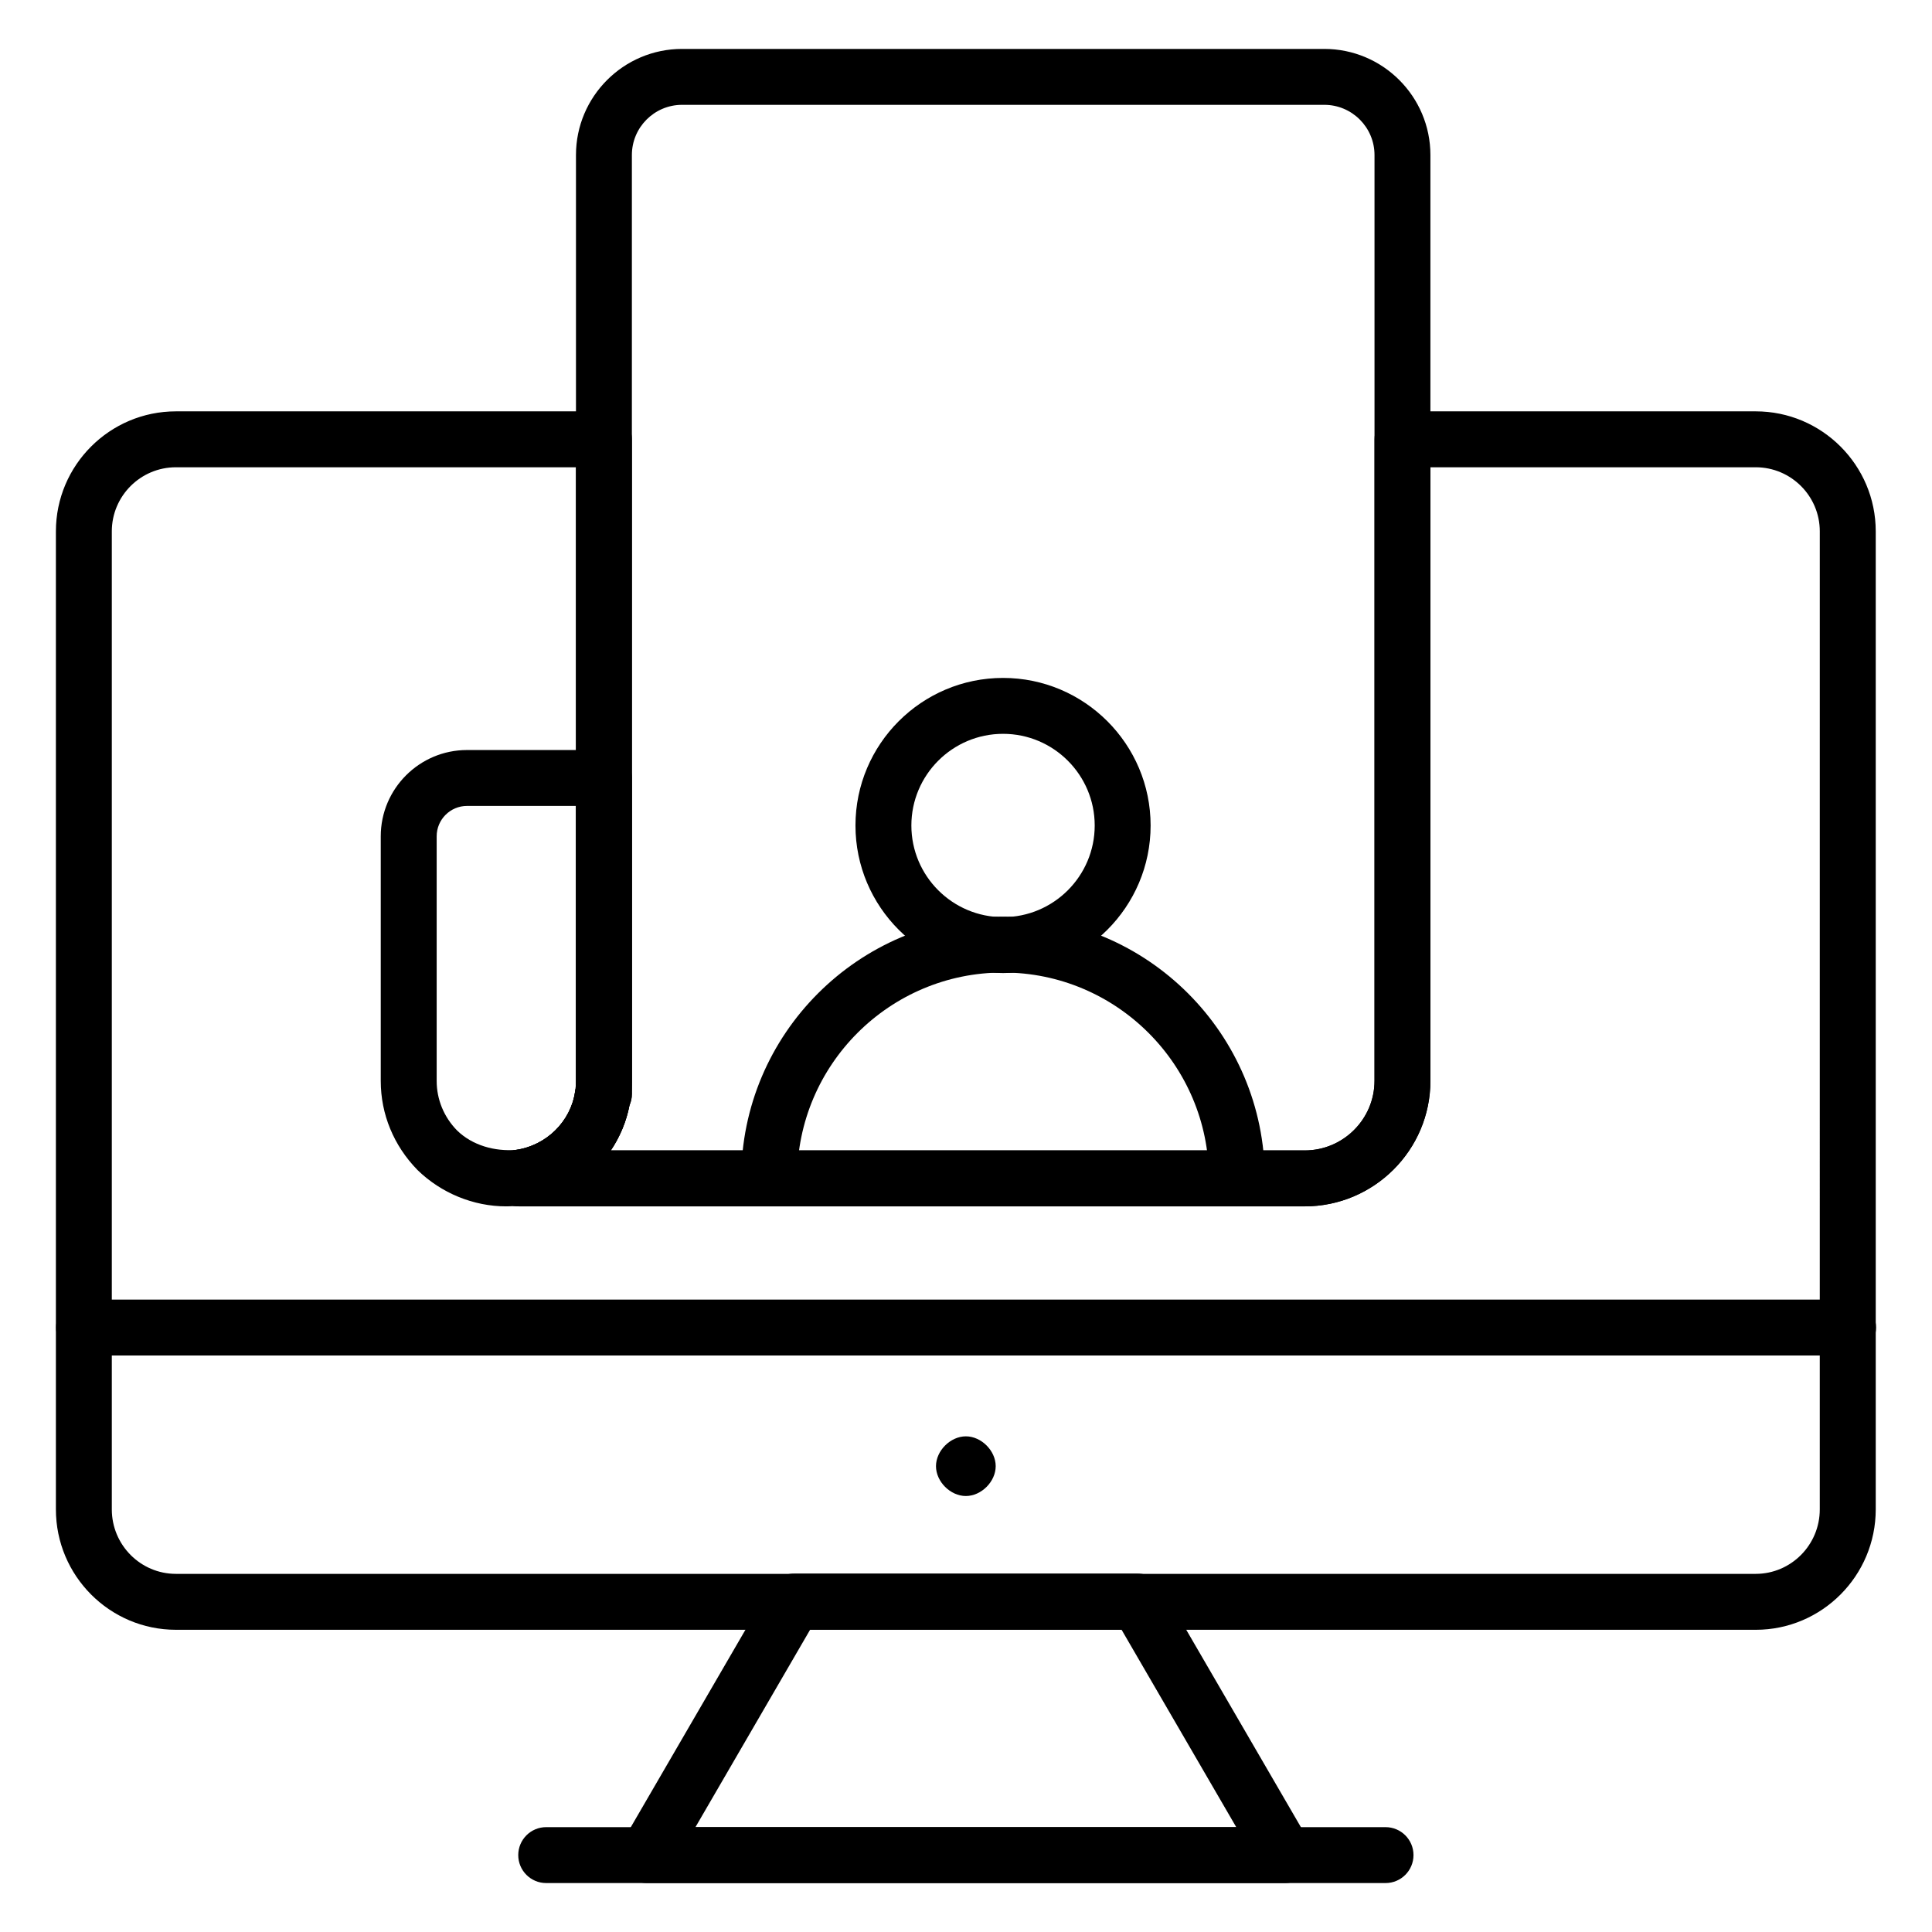 <?xml version="1.0" encoding="UTF-8"?>
<!-- Uploaded to: ICON Repo, www.svgrepo.com, Generator: ICON Repo Mixer Tools -->
<svg fill="#000000" width="800px" height="800px" version="1.1" viewBox="144 144 512 512" xmlns="http://www.w3.org/2000/svg">
 <g>
  <path d="m409.82 401.87c-21.57 0-39.113-17.543-39.113-39.105 0-21.566 17.547-39.109 39.113-39.109 21.562 0 39.105 17.547 39.105 39.109s-17.543 39.105-39.105 39.105zm0-63.398c-13.398 0-24.297 10.895-24.297 24.293 0 13.391 10.895 24.289 24.297 24.289 13.391 0 24.289-10.895 24.289-24.289 0-13.398-10.895-24.293-24.289-24.293z"/>
  <path d="m471.78 463.7c-4.094 0-7.41-3.316-7.41-7.41 0-30.086-24.469-54.559-54.555-54.559-30.086 0-54.562 24.473-54.562 54.559 0 4.09-3.312 7.41-7.41 7.41-4.094 0-7.41-3.316-7.41-7.41 0-38.254 31.125-69.375 69.379-69.375s69.371 31.121 69.371 69.375c0.004 4.094-3.309 7.41-7.402 7.41z"/>
  <path d="m609.29 575.91h-418.67c-17.539 0-31.805-14.312-31.805-31.902v-259.19c0-17.535 14.27-31.805 31.805-31.805h113.43c4.094 0 7.41 3.316 7.41 7.41v173.5c0 1.047-0.223 2.078-0.645 3.019-0.848 4.332-2.555 8.367-4.949 11.93h183.89c10.203 0 18.508-8.258 18.508-18.41v-170.04c0-4.09 3.312-7.41 7.41-7.41h93.617c17.531 0 31.801 14.27 31.801 31.805v259.19c-0.004 17.594-14.27 31.906-31.801 31.906zm-418.67-308.08c-9.371 0-16.988 7.617-16.988 16.984v259.19c0 9.422 7.617 17.086 16.988 17.086h418.66c9.363 0 16.98-7.664 16.98-17.086l0.004-259.19c0-9.367-7.617-16.984-16.98-16.984h-86.211v162.64c0 18.324-14.949 33.227-33.324 33.227h-208.26c-2.996 0-5.703-1.805-6.844-4.574-1.152-2.769-0.516-5.953 1.605-8.074 1.137-1.133 2.809-2.074 4.391-2.297 8.141-1.164 14.621-7.527 15.766-15.477 0.059-0.355 0.129-0.703 0.23-1.047v-164.39z"/>
  <path d="m633.77 503.22h-467.51c-4.094 0-7.41-3.316-7.41-7.41 0-4.09 3.312-7.41 7.41-7.41h467.51c4.094 0 7.41 3.316 7.41 7.41-0.004 4.094-3.316 7.41-7.41 7.41z"/>
  <path d="m484.49 643.03h-169.06c-2.648 0-5.102-1.414-6.418-3.711-1.324-2.297-1.316-5.125 0.016-7.418l39.027-67.195c1.324-2.281 3.762-3.688 6.402-3.688h91c2.641 0 5.078 1.402 6.402 3.688l39.035 67.195c1.332 2.293 1.34 5.121 0.016 7.418-1.32 2.297-3.773 3.711-6.422 3.711zm-156.19-14.816h143.32l-30.426-52.375-82.473-0.004z"/>
  <path d="m511.18 643.03h-222.43c-4.094 0-7.41-3.316-7.41-7.41 0-4.09 3.312-7.41 7.41-7.41h222.43c4.094 0 7.41 3.316 7.41 7.41s-3.316 7.41-7.41 7.41z"/>
  <path d="m399.96 540.46c-4.094 0-7.914-3.816-7.914-7.906 0-4.09 3.82-7.91 7.914-7.91 4.098-0.004 7.91 3.816 7.91 7.906 0 4.094-3.812 7.91-7.91 7.91z"/>
  <path d="m489.75 463.7h-208.26c-2.996 0-5.703-1.805-6.844-4.574-1.152-2.769-0.516-5.953 1.605-8.074 1.137-1.133 2.809-2.074 4.391-2.297 8.141-1.164 14.621-7.527 15.766-15.477 0.059-0.355 0.129-0.703 0.23-1.047v-247.15c0-15.5 12.609-28.117 28.117-28.117h170.2c15.504 0 28.117 12.613 28.117 28.121v245.29c0 18.379-14.949 33.328-33.324 33.328zm-183.89-14.816h183.89c10.203 0 18.508-8.301 18.508-18.512v-245.29c0-7.336-5.969-13.301-13.297-13.301h-170.21c-7.328 0-13.297 5.965-13.297 13.297v248.85c0 1.047-0.223 2.078-0.645 3.019-0.848 4.332-2.555 8.371-4.949 11.934z"/>
  <path d="m278.13 463.7c-8.652 0-17.211-3.508-23.48-9.629-6.324-6.469-9.746-14.809-9.746-23.598v-64.848c0-12.605 10.254-22.859 22.855-22.859h36.285c4.094 0 7.41 3.316 7.41 7.41v80.297c0 1.578-0.129 3.281-0.391 4.988-2.07 14.348-13.719 25.875-28.328 27.961-2.027 0.184-3.266 0.277-4.606 0.277zm-10.367-106.12c-4.434 0-8.039 3.606-8.039 8.043v64.848c0 4.894 1.918 9.555 5.406 13.117 4.051 3.953 9.969 5.606 15.672 5.137 7.981-1.137 14.465-7.5 15.605-15.449 0.16-1.004 0.23-1.938 0.23-2.809v-72.887z"/>
 </g>
</svg>